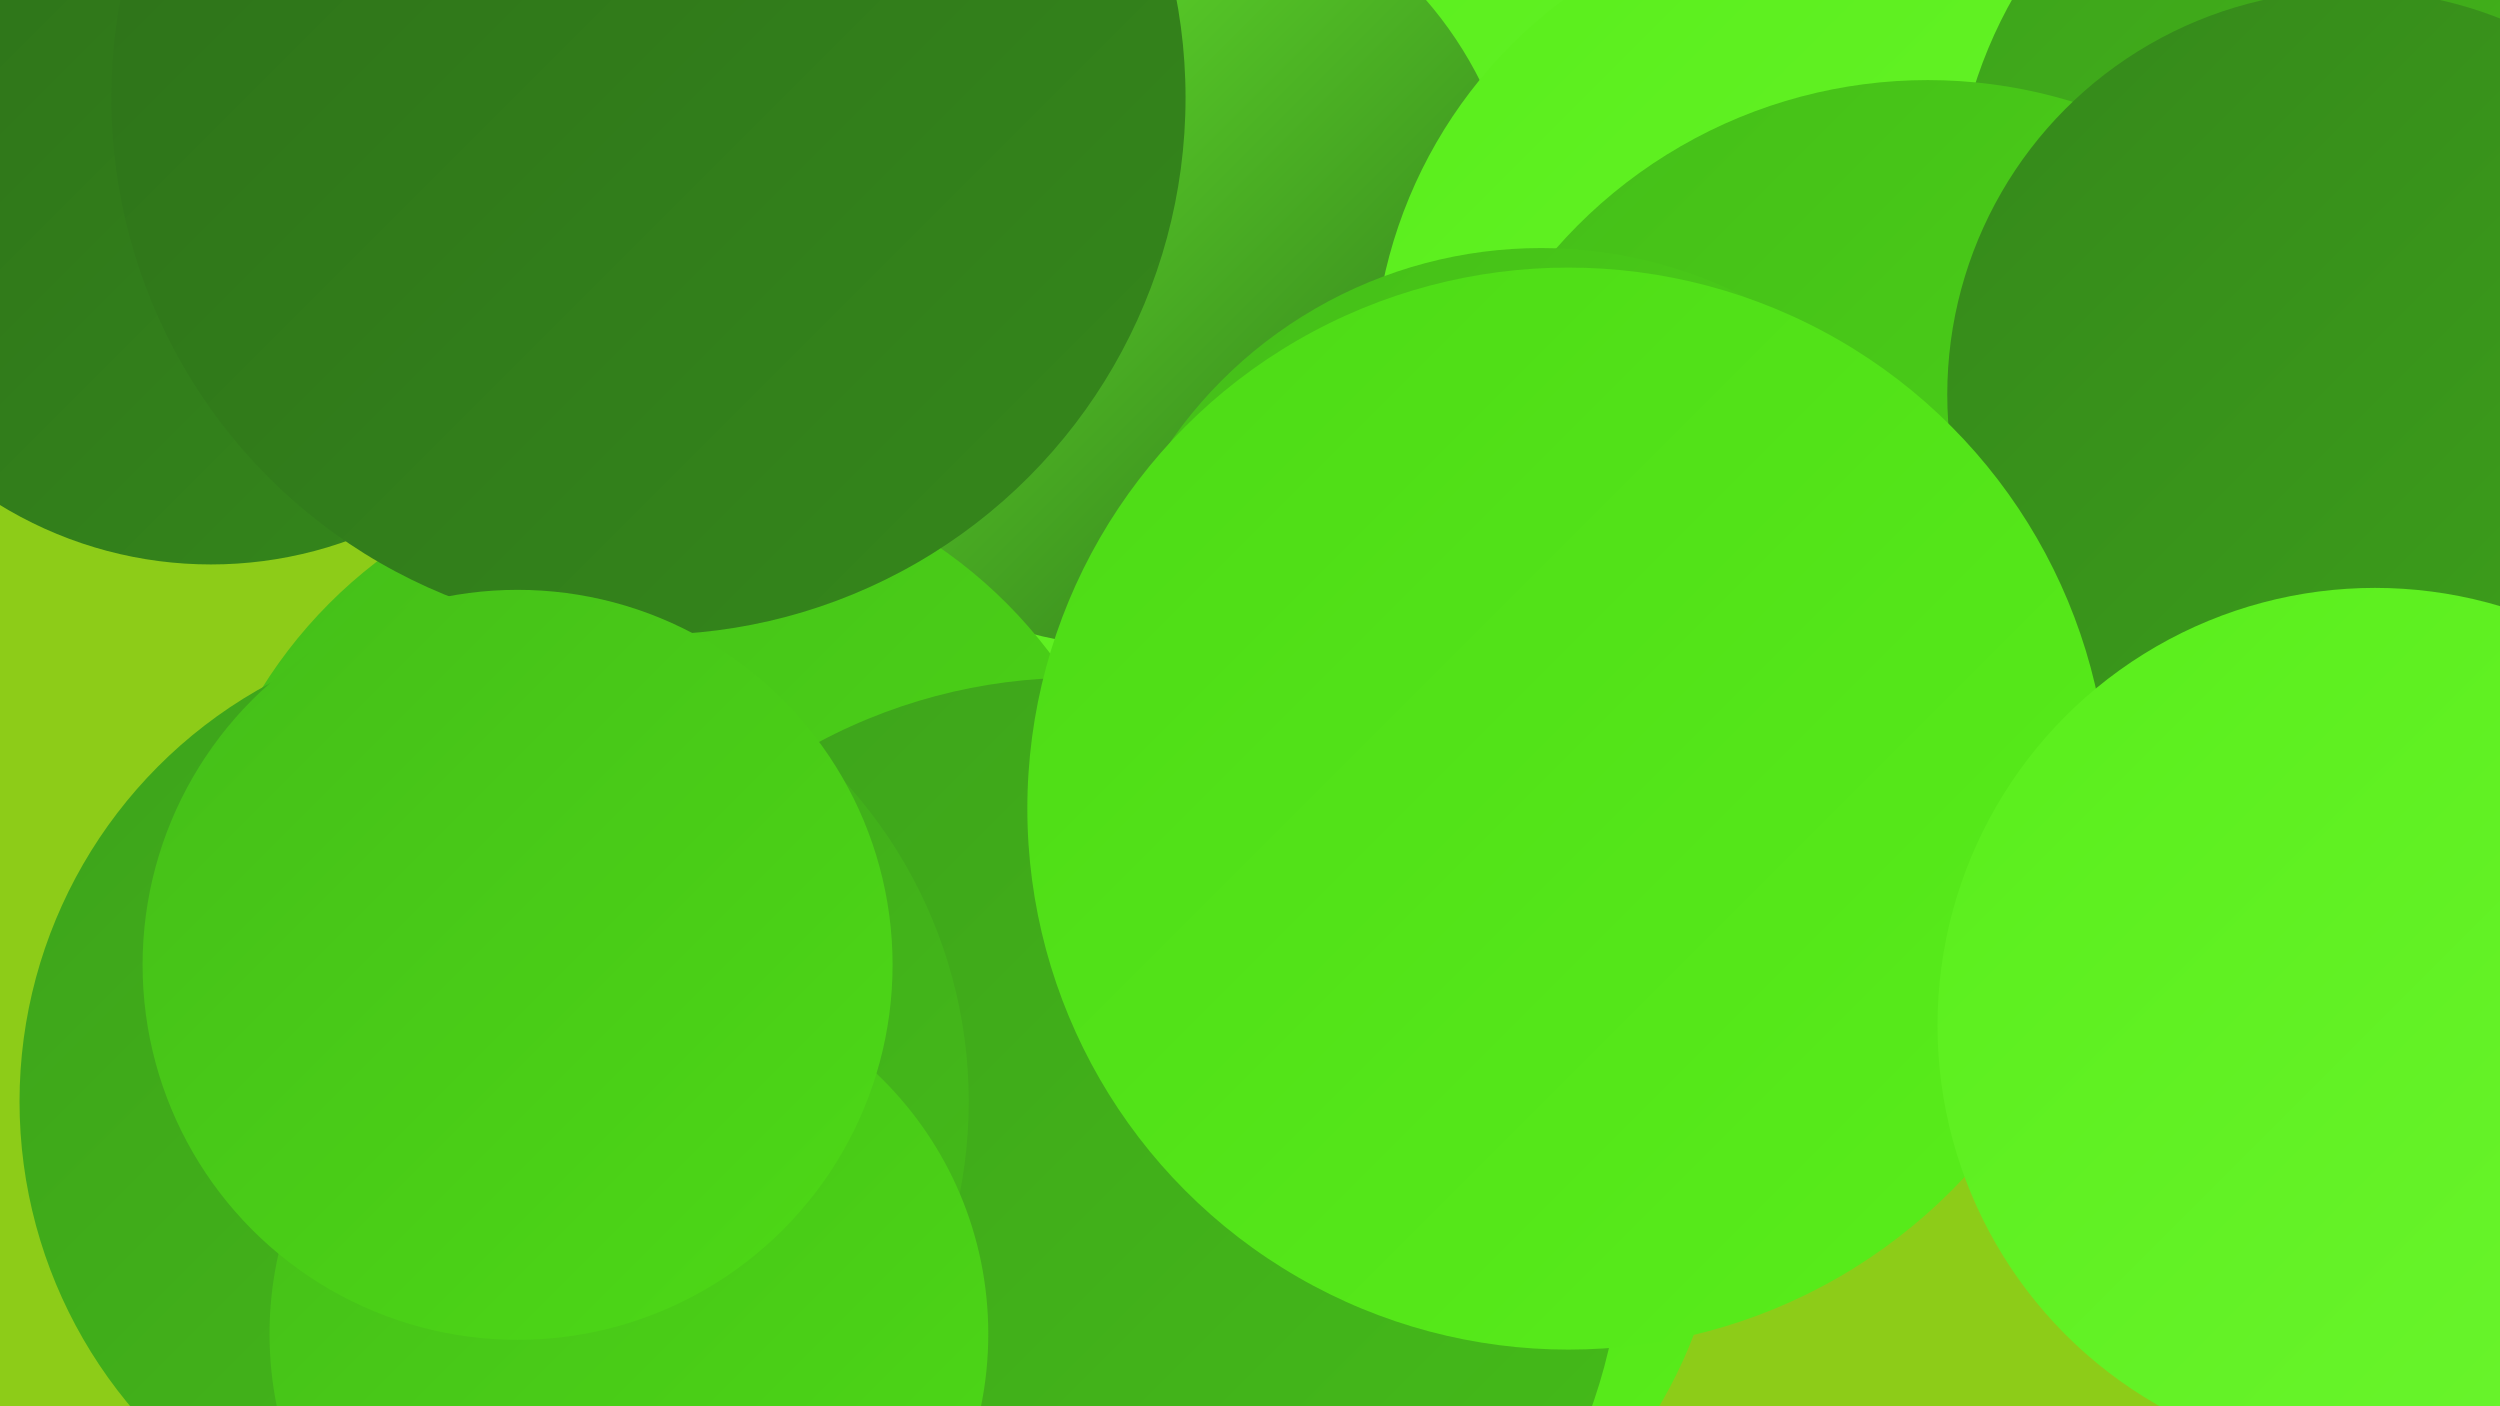 <?xml version="1.0" encoding="UTF-8"?><svg width="1280" height="720" xmlns="http://www.w3.org/2000/svg"><defs><linearGradient id="grad0" x1="0%" y1="0%" x2="100%" y2="100%"><stop offset="0%" style="stop-color:#2d701a;stop-opacity:1" /><stop offset="100%" style="stop-color:#35881b;stop-opacity:1" /></linearGradient><linearGradient id="grad1" x1="0%" y1="0%" x2="100%" y2="100%"><stop offset="0%" style="stop-color:#35881b;stop-opacity:1" /><stop offset="100%" style="stop-color:#3da21b;stop-opacity:1" /></linearGradient><linearGradient id="grad2" x1="0%" y1="0%" x2="100%" y2="100%"><stop offset="0%" style="stop-color:#3da21b;stop-opacity:1" /><stop offset="100%" style="stop-color:#45bd19;stop-opacity:1" /></linearGradient><linearGradient id="grad3" x1="0%" y1="0%" x2="100%" y2="100%"><stop offset="0%" style="stop-color:#45bd19;stop-opacity:1" /><stop offset="100%" style="stop-color:#4dda16;stop-opacity:1" /></linearGradient><linearGradient id="grad4" x1="0%" y1="0%" x2="100%" y2="100%"><stop offset="0%" style="stop-color:#4dda16;stop-opacity:1" /><stop offset="100%" style="stop-color:#59ee1b;stop-opacity:1" /></linearGradient><linearGradient id="grad5" x1="0%" y1="0%" x2="100%" y2="100%"><stop offset="0%" style="stop-color:#59ee1b;stop-opacity:1" /><stop offset="100%" style="stop-color:#6bf52e;stop-opacity:1" /></linearGradient><linearGradient id="grad6" x1="0%" y1="0%" x2="100%" y2="100%"><stop offset="0%" style="stop-color:#6bf52e;stop-opacity:1" /><stop offset="100%" style="stop-color:#2d701a;stop-opacity:1" /></linearGradient></defs><rect width="1280" height="720" fill="#8dcc18" /><circle cx="644" cy="598" r="239" fill="url(#grad4)" /><circle cx="1009" cy="309" r="196" fill="url(#grad6)" /><circle cx="108" cy="82" r="207" fill="url(#grad0)" /><circle cx="756" cy="242" r="247" fill="url(#grad5)" /><circle cx="579" cy="131" r="200" fill="url(#grad6)" /><circle cx="342" cy="482" r="245" fill="url(#grad3)" /><circle cx="1127" cy="295" r="238" fill="url(#grad0)" /><circle cx="945" cy="194" r="242" fill="url(#grad5)" /><circle cx="1160" cy="306" r="285" fill="url(#grad2)" /><circle cx="1235" cy="115" r="235" fill="url(#grad2)" /><circle cx="987" cy="294" r="253" fill="url(#grad3)" /><circle cx="551" cy="627" r="280" fill="url(#grad2)" /><circle cx="253" cy="564" r="243" fill="url(#grad2)" /><circle cx="332" cy="50" r="275" fill="url(#grad0)" /><circle cx="322" cy="683" r="184" fill="url(#grad3)" /><circle cx="789" cy="358" r="231" fill="url(#grad3)" /><circle cx="1204" cy="202" r="207" fill="url(#grad1)" /><circle cx="803" cy="414" r="277" fill="url(#grad4)" /><circle cx="265" cy="494" r="192" fill="url(#grad3)" /><circle cx="1216" cy="525" r="224" fill="url(#grad5)" /></svg>